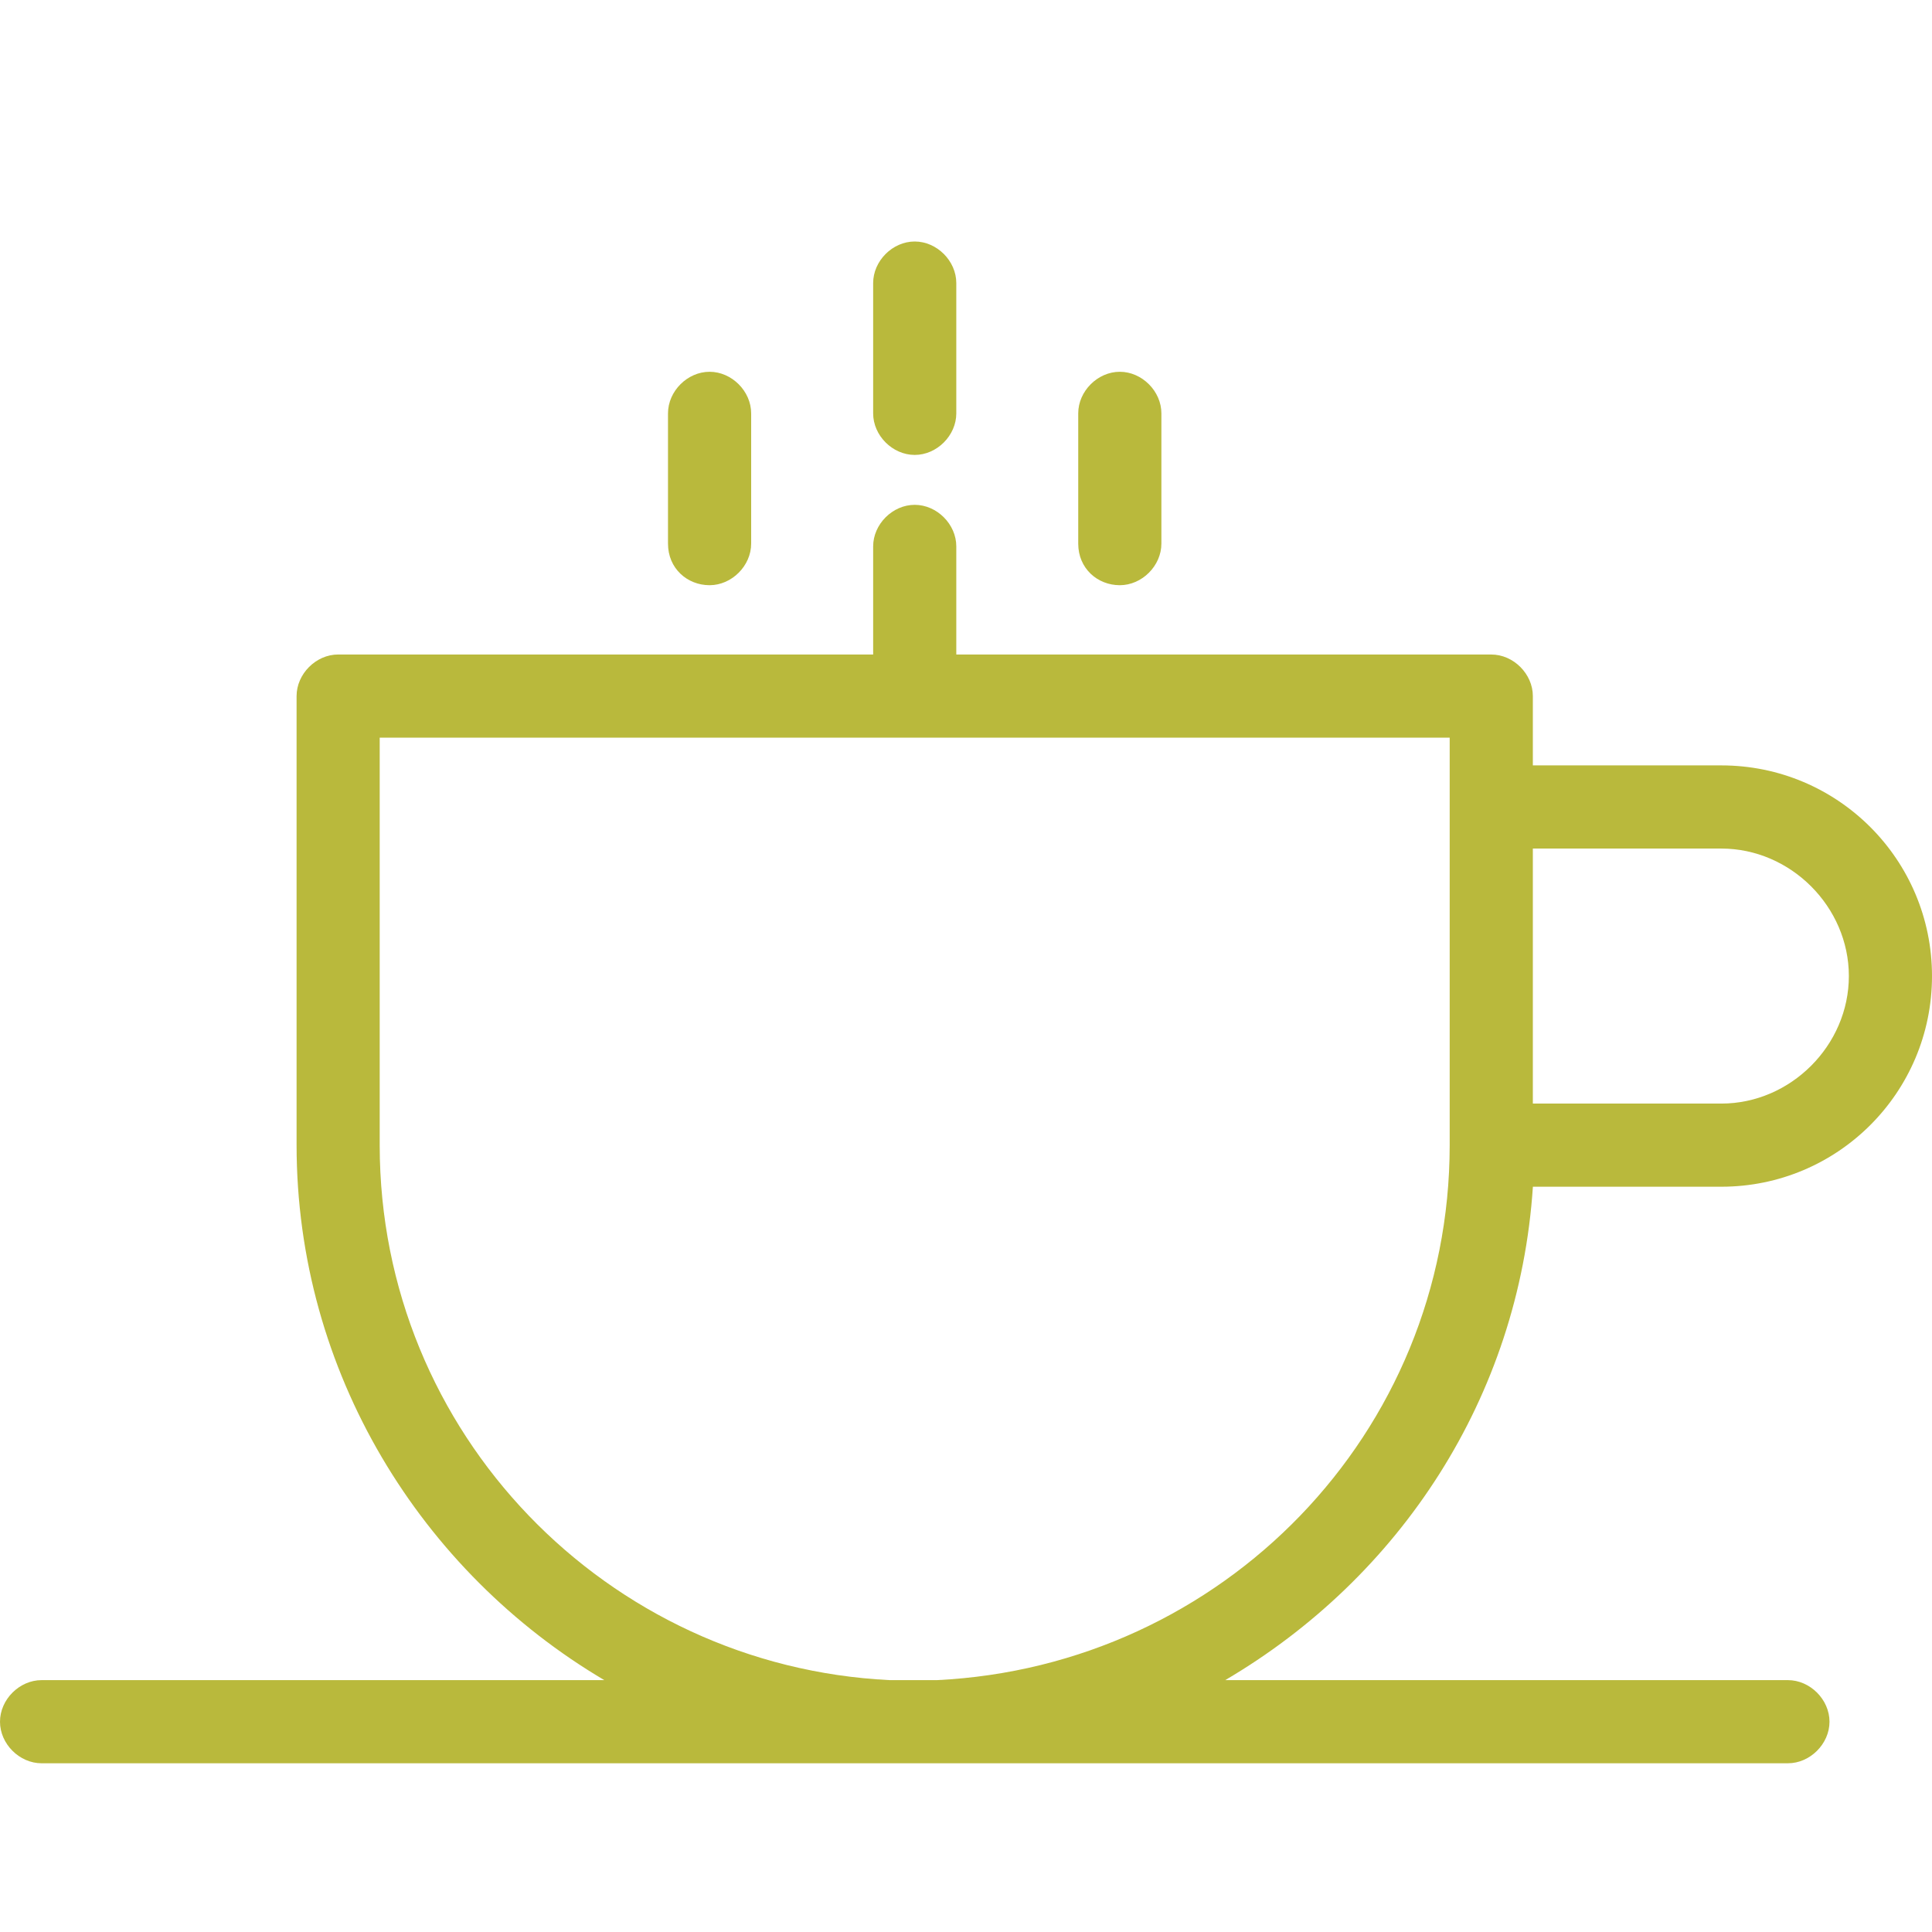 <svg width="90" height="90" viewBox="0 0 90 90" fill="none" xmlns="http://www.w3.org/2000/svg">
<path d="M71.406 55.282H80.186C85.61 55.282 90 50.892 90 45.469C90 40.045 85.61 35.655 80.186 35.655H71.406V32.427C71.406 31.394 70.502 30.49 69.47 30.49L44.548 30.489V25.453C44.548 24.42 43.644 23.517 42.611 23.517C41.578 23.517 40.675 24.421 40.675 25.453V30.489H15.753C14.72 30.489 13.816 31.394 13.816 32.426V53.344C13.816 63.934 19.627 73.23 28.15 78.266L1.937 78.267C0.903 78.267 0 79.172 0 80.204C0 81.237 0.904 82.14 1.937 82.14H40.933H42.612H44.291H83.288C84.321 82.14 85.225 81.236 85.225 80.204C85.225 79.171 84.32 78.267 83.288 78.267H57.075C65.21 73.49 70.762 65.097 71.408 55.282L71.406 55.282ZM80.186 39.529C83.415 39.529 86.127 42.241 86.127 45.469C86.127 48.697 83.415 51.409 80.186 51.409H71.406V39.529L80.186 39.529ZM43.643 78.267H41.448C28.277 77.622 17.688 66.775 17.688 53.345V34.363H67.532V53.345C67.532 66.774 56.944 77.621 43.643 78.267H43.643Z" fill="#B9B93C"/>
<path d="M42.611 21.192C43.645 21.192 44.548 20.288 44.548 19.256V13.187C44.548 12.153 43.644 11.25 42.611 11.25C41.578 11.25 40.675 12.154 40.675 13.187V19.256C40.674 20.289 41.578 21.192 42.611 21.192Z" fill="#B9B93C"/>
<path d="M52.165 27.261C53.198 27.261 54.102 26.357 54.102 25.325V19.256C54.102 18.222 53.197 17.319 52.165 17.319C51.132 17.319 50.228 18.223 50.228 19.256V25.325C50.228 26.487 51.132 27.261 52.165 27.261Z" fill="#B9B93C"/>
<path d="M33.055 27.261C34.088 27.261 34.992 26.357 34.992 25.325V19.256C34.992 18.222 34.087 17.319 33.055 17.319C32.022 17.319 31.118 18.223 31.118 19.256V25.325C31.118 26.487 32.022 27.261 33.055 27.261Z" fill="#B9B93C"/>
</svg>
